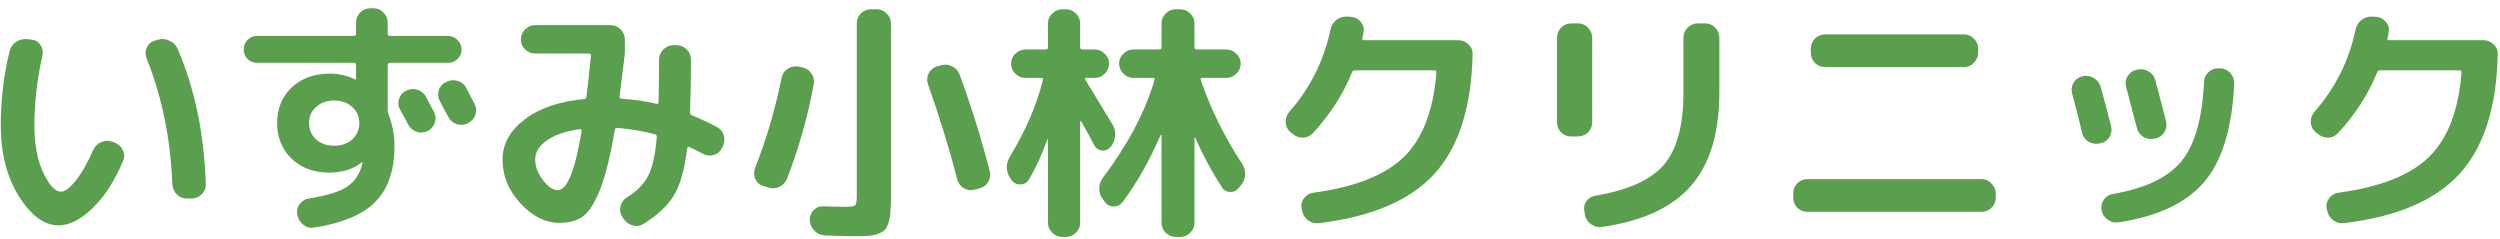 <svg width="199" height="19" viewBox="0 0 199 19" fill="none" xmlns="http://www.w3.org/2000/svg">
<path d="M13.72 14.66C13.573 11.02 12.887 7.673 11.66 4.62C11.553 4.34 11.56 4.067 11.68 3.8C11.8 3.52 12.007 3.333 12.3 3.24L12.58 3.16C12.887 3.067 13.187 3.093 13.48 3.24C13.787 3.373 14.007 3.587 14.14 3.88C15.513 7.093 16.26 10.687 16.38 14.66C16.393 14.967 16.287 15.233 16.06 15.46C15.833 15.687 15.567 15.8 15.26 15.8H14.86C14.553 15.8 14.287 15.687 14.06 15.46C13.847 15.233 13.733 14.967 13.72 14.66ZM4.66 17.94C3.527 17.94 2.473 17.167 1.5 15.62C0.54 14.073 0.06 12.2 0.06 10C0.06 7.987 0.293 6.013 0.76 4.08C0.84 3.76 1.013 3.513 1.28 3.34C1.56 3.153 1.867 3.08 2.2 3.12L2.54 3.16C2.833 3.187 3.06 3.327 3.22 3.58C3.393 3.833 3.447 4.107 3.38 4.4C2.953 6.293 2.74 8.16 2.74 10C2.74 11.48 2.973 12.727 3.44 13.74C3.92 14.753 4.393 15.26 4.86 15.26C5.153 15.26 5.533 14.98 6 14.42C6.467 13.847 6.94 13.02 7.42 11.94C7.553 11.647 7.76 11.44 8.04 11.32C8.333 11.187 8.627 11.173 8.92 11.28L9.14 11.36C9.433 11.467 9.647 11.667 9.78 11.96C9.913 12.24 9.92 12.52 9.8 12.8C9.12 14.413 8.307 15.673 7.36 16.58C6.413 17.487 5.513 17.94 4.66 17.94ZM32.34 7.22C32.62 7.073 32.913 7.047 33.22 7.14C33.527 7.233 33.753 7.42 33.9 7.7C34.047 7.967 34.267 8.38 34.56 8.94C34.693 9.22 34.707 9.507 34.6 9.8C34.493 10.093 34.3 10.307 34.02 10.44C33.727 10.573 33.433 10.587 33.14 10.48C32.847 10.373 32.627 10.18 32.48 9.9C32.427 9.78 32.213 9.387 31.84 8.72C31.693 8.453 31.667 8.173 31.76 7.88C31.853 7.587 32.04 7.367 32.32 7.22H32.34ZM37.1 6.98C37.54 7.82 37.767 8.253 37.78 8.28C37.927 8.56 37.947 8.847 37.84 9.14C37.747 9.433 37.56 9.647 37.28 9.78L37.22 9.82C36.94 9.953 36.647 9.973 36.34 9.88C36.047 9.773 35.827 9.58 35.68 9.3C35.6 9.167 35.487 8.96 35.34 8.68C35.193 8.4 35.087 8.193 35.02 8.06C34.873 7.793 34.84 7.507 34.92 7.2C35.013 6.893 35.2 6.673 35.48 6.54L35.54 6.52C35.82 6.373 36.113 6.347 36.42 6.44C36.727 6.52 36.953 6.7 37.1 6.98ZM28.04 11.1C28.413 10.753 28.6 10.32 28.6 9.8C28.6 9.28 28.413 8.853 28.04 8.52C27.667 8.173 27.187 8 26.6 8C26.013 8 25.533 8.173 25.16 8.52C24.787 8.853 24.6 9.28 24.6 9.8C24.6 10.32 24.787 10.753 25.16 11.1C25.533 11.433 26.013 11.6 26.6 11.6C27.187 11.6 27.667 11.433 28.04 11.1ZM20.46 5C20.167 5 19.913 4.9 19.7 4.7C19.5 4.487 19.4 4.233 19.4 3.94C19.4 3.647 19.5 3.393 19.7 3.18C19.913 2.967 20.167 2.86 20.46 2.86H28.16C28.28 2.86 28.34 2.807 28.34 2.7V1.8C28.34 1.493 28.447 1.227 28.66 1C28.887 0.773 29.153 0.66 29.46 0.66H29.74C30.047 0.66 30.307 0.773 30.52 1C30.747 1.227 30.86 1.493 30.86 1.8V2.68C30.86 2.8 30.92 2.86 31.04 2.86H35.66C35.953 2.86 36.207 2.967 36.42 3.18C36.633 3.393 36.74 3.647 36.74 3.94C36.74 4.233 36.633 4.487 36.42 4.7C36.207 4.9 35.953 5 35.66 5H31.04C30.92 5 30.86 5.06 30.86 5.18V8.8C30.86 8.893 30.887 9.007 30.94 9.14C31.247 9.94 31.4 10.78 31.4 11.66C31.4 13.553 30.9 15.013 29.9 16.04C28.913 17.067 27.28 17.76 25 18.12C24.693 18.173 24.413 18.1 24.16 17.9C23.907 17.713 23.747 17.46 23.68 17.14L23.66 17.06C23.607 16.767 23.667 16.5 23.84 16.26C24.027 16.007 24.273 15.853 24.58 15.8C26.033 15.573 27.06 15.253 27.66 14.84C28.273 14.413 28.667 13.807 28.84 13.02C28.84 13.007 28.84 12.993 28.84 12.98C28.853 12.967 28.86 12.953 28.86 12.94C28.86 12.927 28.853 12.92 28.84 12.92H28.8C28.12 13.467 27.253 13.74 26.2 13.74C24.987 13.74 23.993 13.373 23.22 12.64C22.447 11.893 22.06 10.947 22.06 9.8C22.06 8.64 22.447 7.693 23.22 6.96C24.007 6.227 25.02 5.86 26.26 5.86C26.967 5.86 27.633 6.013 28.26 6.32C28.273 6.32 28.28 6.32 28.28 6.32L28.32 6.34C28.333 6.34 28.34 6.333 28.34 6.32V5.18C28.34 5.06 28.28 5 28.16 5H20.46ZM46.14 10.28C44.98 10.453 44.1 10.76 43.5 11.2C42.9 11.627 42.6 12.127 42.6 12.7C42.6 13.247 42.807 13.793 43.22 14.34C43.633 14.873 44.027 15.14 44.4 15.14C45.147 15.14 45.78 13.567 46.3 10.42C46.313 10.38 46.3 10.347 46.26 10.32C46.22 10.28 46.18 10.267 46.14 10.28ZM44.54 17.74C43.433 17.74 42.4 17.227 41.44 16.2C40.48 15.16 40 13.993 40 12.7C40 11.487 40.573 10.433 41.72 9.54C42.88 8.633 44.48 8.08 46.52 7.88C46.6 7.88 46.653 7.82 46.68 7.7C46.8 6.767 46.92 5.673 47.04 4.42C47.04 4.313 46.987 4.26 46.88 4.26H42.6C42.293 4.26 42.027 4.153 41.8 3.94C41.573 3.713 41.46 3.447 41.46 3.14C41.46 2.833 41.573 2.567 41.8 2.34C42.027 2.113 42.293 2 42.6 2H48.6C48.907 2 49.173 2.113 49.4 2.34C49.627 2.567 49.74 2.833 49.74 3.14V4.26C49.607 5.407 49.467 6.547 49.32 7.68C49.307 7.733 49.32 7.78 49.36 7.82C49.4 7.847 49.447 7.86 49.5 7.86C50.5 7.927 51.413 8.06 52.24 8.26C52.36 8.287 52.42 8.247 52.42 8.14C52.447 6.833 52.46 5.7 52.46 4.74C52.46 4.433 52.573 4.167 52.8 3.94C53.027 3.713 53.293 3.6 53.6 3.6H53.86C54.18 3.6 54.447 3.713 54.66 3.94C54.887 4.153 55 4.42 55 4.74C55 6.46 54.973 7.853 54.92 8.92C54.92 9.053 54.973 9.14 55.08 9.18C55.827 9.487 56.493 9.8 57.08 10.12C57.36 10.267 57.54 10.493 57.62 10.8C57.7 11.107 57.667 11.4 57.52 11.68L57.44 11.82C57.307 12.087 57.093 12.26 56.8 12.34C56.507 12.42 56.227 12.387 55.96 12.24L54.88 11.7C54.787 11.66 54.727 11.693 54.7 11.8C54.5 13.467 54.147 14.72 53.64 15.56C53.133 16.387 52.327 17.14 51.22 17.82C50.953 17.993 50.667 18.033 50.36 17.94C50.053 17.86 49.813 17.687 49.64 17.42L49.52 17.24C49.36 16.973 49.32 16.693 49.4 16.4C49.48 16.093 49.653 15.86 49.92 15.7C50.693 15.22 51.247 14.66 51.58 14.02C51.927 13.367 52.16 12.333 52.28 10.92C52.28 10.787 52.24 10.713 52.16 10.7C51.24 10.447 50.24 10.273 49.16 10.18C49.027 10.18 48.953 10.227 48.94 10.32C48.593 12.4 48.2 13.993 47.76 15.1C47.32 16.193 46.86 16.907 46.38 17.24C45.913 17.573 45.3 17.74 44.54 17.74ZM69.8 0.74C70.107 0.74 70.367 0.853 70.58 1.08C70.807 1.293 70.92 1.553 70.92 1.86V15.54C70.92 16.087 70.907 16.52 70.88 16.84C70.867 17.147 70.813 17.44 70.72 17.72C70.64 18 70.54 18.193 70.42 18.3C70.313 18.42 70.127 18.527 69.86 18.62C69.593 18.713 69.307 18.767 69 18.78C68.707 18.793 68.293 18.8 67.76 18.8C67.387 18.8 66.687 18.78 65.66 18.74C65.34 18.727 65.067 18.607 64.84 18.38C64.613 18.153 64.487 17.88 64.46 17.56V17.5C64.447 17.207 64.547 16.953 64.76 16.74C64.973 16.513 65.233 16.407 65.54 16.42C66.14 16.447 66.727 16.46 67.3 16.46C67.74 16.46 68 16.42 68.08 16.34C68.16 16.26 68.2 15.993 68.2 15.54V1.86C68.2 1.553 68.307 1.293 68.52 1.08C68.747 0.853 69.013 0.74 69.32 0.74H69.8ZM60.74 14.8C60.447 14.707 60.24 14.52 60.12 14.24C60 13.947 59.993 13.66 60.1 13.38C60.993 11.14 61.7 8.74 62.22 6.18C62.287 5.873 62.447 5.64 62.7 5.48C62.953 5.307 63.233 5.247 63.54 5.3L63.86 5.36C64.167 5.427 64.407 5.587 64.58 5.84C64.767 6.093 64.833 6.373 64.78 6.68C64.3 9.28 63.587 11.8 62.64 14.24C62.52 14.533 62.313 14.747 62.02 14.88C61.74 15.013 61.447 15.027 61.14 14.92L60.74 14.8ZM76.2 14.28C75.56 11.813 74.78 9.28 73.86 6.68C73.767 6.387 73.787 6.107 73.92 5.84C74.053 5.573 74.267 5.393 74.56 5.3L74.9 5.2C75.207 5.107 75.5 5.133 75.78 5.28C76.073 5.413 76.273 5.627 76.38 5.92C77.327 8.507 78.127 11.073 78.78 13.62C78.86 13.913 78.82 14.2 78.66 14.48C78.5 14.747 78.267 14.92 77.96 15L77.56 15.1C77.267 15.18 76.987 15.14 76.72 14.98C76.453 14.82 76.28 14.587 76.2 14.28ZM80.38 12.48C81.633 10.427 82.513 8.387 83.02 6.36C83.047 6.253 83.007 6.2 82.9 6.2H81.62C81.313 6.2 81.047 6.087 80.82 5.86C80.593 5.633 80.48 5.367 80.48 5.06C80.48 4.753 80.593 4.493 80.82 4.28C81.047 4.053 81.313 3.94 81.62 3.94H83.24C83.36 3.94 83.42 3.88 83.42 3.76V1.86C83.42 1.553 83.533 1.293 83.76 1.08C83.987 0.853 84.253 0.74 84.56 0.74H84.86C85.167 0.74 85.427 0.853 85.64 1.08C85.867 1.293 85.98 1.553 85.98 1.86V3.76C85.98 3.88 86.04 3.94 86.16 3.94H87.16C87.467 3.94 87.727 4.053 87.94 4.28C88.167 4.493 88.28 4.753 88.28 5.06C88.28 5.367 88.167 5.633 87.94 5.86C87.727 6.087 87.467 6.2 87.16 6.2H86.48C86.44 6.2 86.407 6.22 86.38 6.26C86.367 6.3 86.373 6.333 86.4 6.36C87.307 7.84 88.027 9.027 88.56 9.92C88.733 10.213 88.8 10.527 88.76 10.86C88.733 11.18 88.607 11.467 88.38 11.72C88.193 11.92 87.967 12.007 87.7 11.98C87.433 11.94 87.233 11.8 87.1 11.56C86.993 11.347 86.827 11.033 86.6 10.62C86.373 10.207 86.2 9.893 86.08 9.68C86.067 9.653 86.047 9.64 86.02 9.64C85.993 9.64 85.98 9.653 85.98 9.68V17.74C85.98 18.047 85.867 18.307 85.64 18.52C85.427 18.747 85.167 18.86 84.86 18.86H84.56C84.253 18.86 83.987 18.747 83.76 18.52C83.533 18.307 83.42 18.047 83.42 17.74V11.1C83.407 11.087 83.387 11.087 83.36 11.1C82.96 12.273 82.473 13.333 81.9 14.28C81.753 14.533 81.533 14.667 81.24 14.68C80.947 14.693 80.713 14.587 80.54 14.36L80.5 14.3C80.287 14.033 80.167 13.733 80.14 13.4C80.127 13.067 80.207 12.76 80.38 12.48ZM87.8 14.14C89.8 11.473 91.167 8.88 91.9 6.36C91.927 6.253 91.887 6.2 91.78 6.2H90.22C89.913 6.2 89.647 6.087 89.42 5.86C89.193 5.633 89.08 5.367 89.08 5.06C89.08 4.753 89.193 4.493 89.42 4.28C89.647 4.053 89.913 3.94 90.22 3.94H92.28C92.4 3.94 92.46 3.88 92.46 3.76V1.86C92.46 1.553 92.567 1.293 92.78 1.08C93.007 0.853 93.273 0.74 93.58 0.74H93.96C94.267 0.74 94.527 0.853 94.74 1.08C94.967 1.293 95.08 1.553 95.08 1.86V3.76C95.08 3.88 95.14 3.94 95.26 3.94H97.62C97.927 3.94 98.193 4.053 98.42 4.28C98.647 4.493 98.76 4.753 98.76 5.06C98.76 5.367 98.647 5.633 98.42 5.86C98.193 6.087 97.927 6.2 97.62 6.2H95.7C95.593 6.2 95.553 6.253 95.58 6.36C96.367 8.667 97.453 10.873 98.84 12.98C99.24 13.607 99.213 14.207 98.76 14.78L98.6 14.96C98.427 15.187 98.193 15.293 97.9 15.28C97.62 15.267 97.407 15.14 97.26 14.9C96.433 13.62 95.733 12.32 95.16 11C95.147 10.973 95.127 10.96 95.1 10.96C95.087 10.96 95.08 10.973 95.08 11V17.74C95.08 18.047 94.967 18.307 94.74 18.52C94.527 18.747 94.267 18.86 93.96 18.86H93.58C93.273 18.86 93.007 18.747 92.78 18.52C92.567 18.307 92.46 18.047 92.46 17.74V10.78C92.46 10.753 92.447 10.74 92.42 10.74C92.407 10.74 92.393 10.747 92.38 10.76C91.5 12.787 90.5 14.553 89.38 16.06C89.207 16.3 88.967 16.427 88.66 16.44C88.367 16.44 88.133 16.327 87.96 16.1L87.82 15.9C87.607 15.647 87.5 15.353 87.5 15.02C87.5 14.687 87.6 14.393 87.8 14.14ZM102.88 10.64L102.7 10.5C102.473 10.3 102.353 10.047 102.34 9.74C102.327 9.42 102.42 9.147 102.62 8.92C104.287 7.013 105.38 4.833 105.9 2.38C105.967 2.06 106.12 1.8 106.36 1.6C106.613 1.4 106.9 1.307 107.22 1.32L107.56 1.34C107.867 1.367 108.12 1.5 108.32 1.74C108.52 1.98 108.593 2.247 108.54 2.54C108.527 2.673 108.493 2.84 108.44 3.04C108.413 3.147 108.46 3.2 108.58 3.2H116.08C116.4 3.2 116.673 3.313 116.9 3.54C117.127 3.753 117.233 4.013 117.22 4.32C117.127 8.56 116.107 11.74 114.16 13.86C112.213 15.967 109.153 17.267 104.98 17.76C104.66 17.8 104.367 17.72 104.1 17.52C103.847 17.32 103.693 17.06 103.64 16.74L103.6 16.58C103.547 16.287 103.613 16.02 103.8 15.78C103.987 15.527 104.233 15.38 104.54 15.34C107.833 14.9 110.227 13.96 111.72 12.52C113.227 11.067 114.1 8.813 114.34 5.76C114.34 5.653 114.287 5.6 114.18 5.6H107.86C107.74 5.6 107.66 5.653 107.62 5.76C106.913 7.507 105.88 9.113 104.52 10.58C104.307 10.82 104.04 10.947 103.72 10.96C103.4 10.96 103.12 10.853 102.88 10.64ZM135.74 1.86C136.047 1.86 136.307 1.973 136.52 2.2C136.747 2.427 136.86 2.693 136.86 3V7.34C136.86 10.593 136.107 13.08 134.6 14.8C133.107 16.507 130.76 17.593 127.56 18.06C127.24 18.113 126.94 18.047 126.66 17.86C126.393 17.673 126.227 17.42 126.16 17.1L126.12 16.84C126.053 16.547 126.1 16.28 126.26 16.04C126.433 15.787 126.673 15.633 126.98 15.58C129.607 15.14 131.433 14.313 132.46 13.1C133.487 11.887 134 9.987 134 7.4V3C134 2.693 134.113 2.427 134.34 2.2C134.567 1.973 134.833 1.86 135.14 1.86H135.74ZM125.06 10.86C124.753 10.86 124.487 10.753 124.26 10.54C124.047 10.313 123.94 10.047 123.94 9.74V3C123.94 2.693 124.047 2.427 124.26 2.2C124.487 1.973 124.753 1.86 125.06 1.86H125.6C125.907 1.86 126.173 1.973 126.4 2.2C126.627 2.427 126.74 2.693 126.74 3V9.74C126.74 10.047 126.627 10.313 126.4 10.54C126.173 10.753 125.907 10.86 125.6 10.86H125.06ZM145.26 2.74H156.34C156.647 2.74 156.907 2.853 157.12 3.08C157.347 3.293 157.46 3.553 157.46 3.86V4.2C157.46 4.507 157.347 4.773 157.12 5C156.907 5.227 156.647 5.34 156.34 5.34H145.26C144.953 5.34 144.687 5.227 144.46 5C144.247 4.773 144.14 4.507 144.14 4.2V3.86C144.14 3.553 144.247 3.293 144.46 3.08C144.687 2.853 144.953 2.74 145.26 2.74ZM143.86 16.86C143.553 16.86 143.287 16.753 143.06 16.54C142.847 16.313 142.74 16.047 142.74 15.74V15.4C142.74 15.093 142.847 14.827 143.06 14.6C143.287 14.373 143.553 14.26 143.86 14.26H157.74C158.047 14.26 158.307 14.373 158.52 14.6C158.747 14.827 158.86 15.093 158.86 15.4V15.74C158.86 16.047 158.747 16.313 158.52 16.54C158.307 16.753 158.047 16.86 157.74 16.86H143.86ZM176.74 5.44C177.06 5.453 177.327 5.58 177.54 5.82C177.753 6.06 177.853 6.34 177.84 6.66C177.68 10.193 176.887 12.8 175.46 14.48C174.047 16.147 171.773 17.22 168.64 17.7C168.32 17.753 168.027 17.68 167.76 17.48C167.507 17.293 167.347 17.04 167.28 16.72C167.227 16.427 167.287 16.153 167.46 15.9C167.633 15.647 167.873 15.493 168.18 15.44C170.753 15 172.573 14.133 173.64 12.84C174.707 11.547 175.307 9.44 175.44 6.52C175.453 6.213 175.573 5.953 175.8 5.74C176.027 5.527 176.293 5.427 176.6 5.44H176.74ZM165.74 10.58C165.42 9.233 165.153 8.187 164.94 7.44C164.86 7.133 164.9 6.847 165.06 6.58C165.22 6.313 165.447 6.147 165.74 6.08L165.78 6.06C166.087 5.993 166.373 6.04 166.64 6.2C166.92 6.347 167.107 6.573 167.2 6.88C167.467 7.813 167.747 8.867 168.04 10.04C168.12 10.333 168.08 10.62 167.92 10.9C167.76 11.167 167.527 11.333 167.22 11.4L167.12 11.42C166.813 11.487 166.52 11.44 166.24 11.28C165.973 11.107 165.807 10.873 165.74 10.58ZM171.48 11.04C171.173 11.107 170.887 11.06 170.62 10.9C170.353 10.74 170.18 10.507 170.1 10.2C169.98 9.76 169.693 8.667 169.24 6.92C169.16 6.613 169.2 6.327 169.36 6.06C169.52 5.793 169.747 5.627 170.04 5.56L170.14 5.54C170.447 5.473 170.74 5.52 171.02 5.68C171.3 5.84 171.48 6.073 171.56 6.38C171.933 7.767 172.22 8.86 172.42 9.66C172.5 9.953 172.453 10.24 172.28 10.52C172.12 10.787 171.887 10.953 171.58 11.02L171.48 11.04ZM184.48 10.64L184.3 10.5C184.073 10.3 183.953 10.047 183.94 9.74C183.927 9.42 184.02 9.147 184.22 8.92C185.887 7.013 186.98 4.833 187.5 2.38C187.567 2.06 187.72 1.8 187.96 1.6C188.213 1.4 188.5 1.307 188.82 1.32L189.16 1.34C189.467 1.367 189.72 1.5 189.92 1.74C190.12 1.98 190.193 2.247 190.14 2.54C190.127 2.673 190.093 2.84 190.04 3.04C190.013 3.147 190.06 3.2 190.18 3.2H197.68C198 3.2 198.273 3.313 198.5 3.54C198.727 3.753 198.833 4.013 198.82 4.32C198.727 8.56 197.707 11.74 195.76 13.86C193.813 15.967 190.753 17.267 186.58 17.76C186.26 17.8 185.967 17.72 185.7 17.52C185.447 17.32 185.293 17.06 185.24 16.74L185.2 16.58C185.147 16.287 185.213 16.02 185.4 15.78C185.587 15.527 185.833 15.38 186.14 15.34C189.433 14.9 191.827 13.96 193.32 12.52C194.827 11.067 195.7 8.813 195.94 5.76C195.94 5.653 195.887 5.6 195.78 5.6H189.46C189.34 5.6 189.26 5.653 189.22 5.76C188.513 7.507 187.48 9.113 186.12 10.58C185.907 10.82 185.64 10.947 185.32 10.96C185 10.96 184.72 10.853 184.48 10.64Z" fill="#5A9F4D"/>
</svg>
